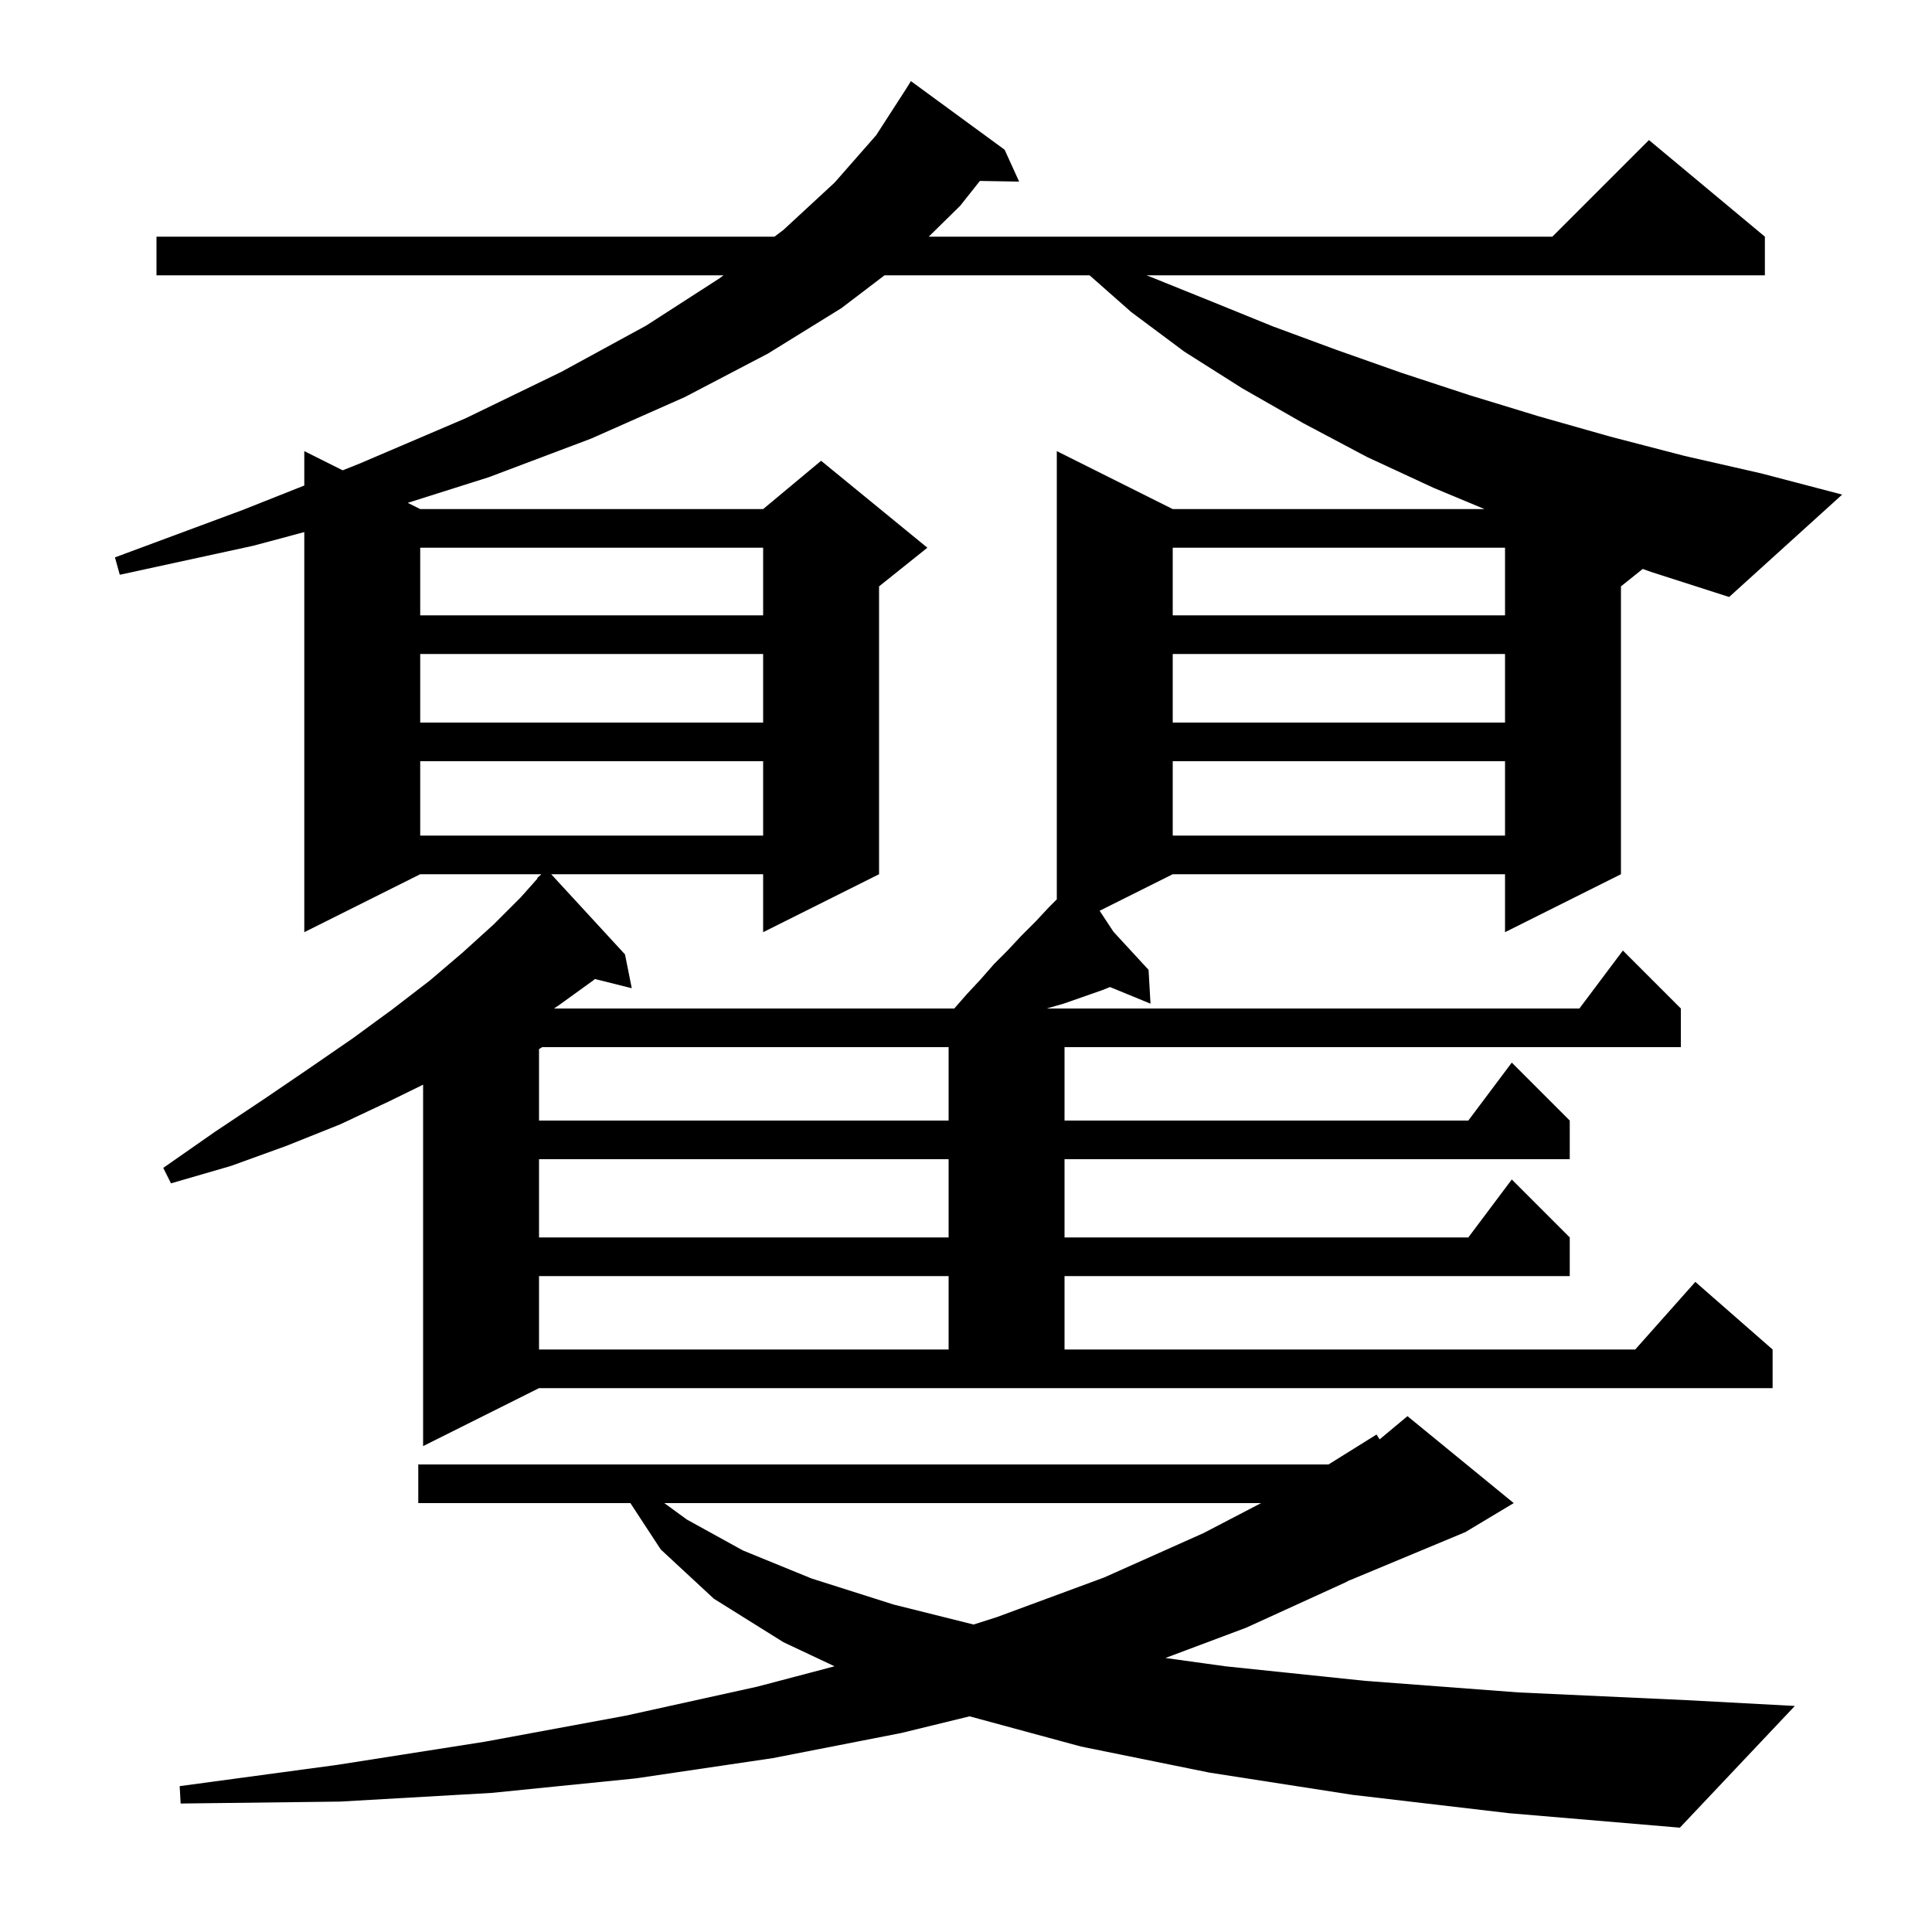 <svg xmlns="http://www.w3.org/2000/svg" xmlns:xlink="http://www.w3.org/1999/xlink" version="1.1" baseProfile="full" viewBox="0 0 200 200" width="200" height="200"><g fill="currentColor"><path d="M 140.0 185.8 L 125.2 183.5 L 111.9 180.8 L 100.372 177.674 L 93.3 179.4 L 80.0 182.0 L 65.8 184.1 L 50.9 185.6 L 35.2 186.5 L 18.7 186.7 L 18.6 184.9 L 34.9 182.7 L 50.2 180.3 L 64.8 177.6 L 78.4 174.6 L 86.392 172.494 L 81.1 170.0 L 73.9 165.5 L 68.4 160.4 L 65.258 155.6 L 43.3 155.6 L 43.3 151.6 L 137.528 151.6 L 142.5 148.5 L 142.818 149.002 L 145.7 146.6 L 156.7 155.6 L 151.7 158.6 L 139.7 163.6 L 139.7 163.583 L 139.3 163.8 L 129.0 168.5 L 120.643 171.634 L 126.9 172.5 L 141.3 174.0 L 157.2 175.2 L 174.6 176.0 L 185.8 176.6 L 173.9 189.2 L 156.2 187.7 Z M 68.769 155.6 L 71.1 157.3 L 76.9 160.5 L 84.0 163.4 L 92.5 166.1 L 100.785 168.171 L 103.2 167.4 L 114.3 163.3 L 124.6 158.7 L 130.547 155.6 Z M 170.054 58.896 L 167.8 60.7 L 167.8 90.5 L 155.8 96.5 L 155.8 90.5 L 121.4 90.5 L 113.833 94.283 L 115.269 96.459 L 118.9 100.4 L 119.1 103.9 L 114.906 102.178 L 114.1 102.5 L 110.1 103.9 L 108.35 104.4 L 163.5 104.4 L 168.0 98.4 L 174.0 104.4 L 174.0 108.4 L 110.2 108.4 L 110.2 116.0 L 152.0 116.0 L 156.5 110.0 L 162.5 116.0 L 162.5 120.0 L 110.2 120.0 L 110.2 128.1 L 152.0 128.1 L 156.5 122.1 L 162.5 128.1 L 162.5 132.1 L 110.2 132.1 L 110.2 139.7 L 169.278 139.7 L 175.5 132.7 L 183.5 139.7 L 183.5 143.7 L 55.8 143.7 L 43.8 149.7 L 43.8 112.286 L 40.3 114.0 L 35.2 116.4 L 29.7 118.6 L 23.9 120.7 L 17.7 122.5 L 16.9 120.9 L 22.2 117.2 L 27.3 113.8 L 32.0 110.6 L 36.5 107.5 L 40.6 104.5 L 44.5 101.5 L 47.9 98.6 L 51.1 95.7 L 53.9 92.9 L 55.644 90.938 L 55.6 90.9 L 55.989 90.55 L 56.033 90.5 L 43.5 90.5 L 31.5 96.5 L 31.5 55.081 L 26.2 56.5 L 12.4 59.5 L 11.9 57.7 L 25.1 52.8 L 31.5 50.261 L 31.5 46.7 L 35.471 48.686 L 37.2 48.0 L 48.2 43.3 L 58.1 38.5 L 66.9 33.7 L 74.5 28.8 L 74.896 28.5 L 16.2 28.5 L 16.2 24.5 L 80.176 24.5 L 81.1 23.8 L 86.4 18.9 L 90.7 14.0 L 93.8 9.2 L 94.3 8.4 L 104.0 15.5 L 105.5 18.8 L 101.438 18.73 L 99.4 21.3 L 96.142 24.5 L 160.7 24.5 L 170.7 14.5 L 182.7 24.5 L 182.7 28.5 L 118.683 28.5 L 119.2 28.7 L 125.4 31.2 L 131.8 33.8 L 138.3 36.2 L 145.1 38.6 L 152.1 40.9 L 159.3 43.1 L 166.7 45.2 L 174.4 47.2 L 182.3 49.0 L 190.7 51.2 L 179.0 61.8 L 170.9 59.2 Z M 55.8 132.1 L 55.8 139.7 L 98.2 139.7 L 98.2 132.1 Z M 55.8 120.0 L 55.8 128.1 L 98.2 128.1 L 98.2 120.0 Z M 56.133 108.4 L 55.8 108.6 L 55.8 116.0 L 98.2 116.0 L 98.2 108.4 Z M 91.567 28.5 L 87.1 31.9 L 79.5 36.6 L 70.9 41.1 L 61.2 45.4 L 50.6 49.4 L 42.208 52.054 L 43.5 52.7 L 79.0 52.7 L 85.0 47.7 L 96.0 56.7 L 91.0 60.7 L 91.0 90.5 L 79.0 96.5 L 79.0 90.5 L 57.06 90.5 L 64.7 98.8 L 65.4 102.3 L 61.587 101.347 L 61.4 101.5 L 57.8 104.1 L 57.35 104.4 L 98.787 104.4 L 100.1 102.9 L 101.5 101.4 L 102.9 99.8 L 104.3 98.4 L 105.7 96.9 L 107.2 95.4 L 108.6 93.9 L 109.4 93.1 L 109.4 46.7 L 121.4 52.7 L 153.68 52.7 L 148.4 50.5 L 141.5 47.3 L 134.9 43.8 L 128.6 40.2 L 122.6 36.4 L 117.1 32.3 L 112.793 28.5 Z M 121.4 78.8 L 121.4 86.5 L 155.8 86.5 L 155.8 78.8 Z M 43.5 78.8 L 43.5 86.5 L 79.0 86.5 L 79.0 78.8 Z M 121.4 67.7 L 121.4 74.8 L 155.8 74.8 L 155.8 67.7 Z M 43.5 67.7 L 43.5 74.8 L 79.0 74.8 L 79.0 67.7 Z M 121.4 56.7 L 121.4 63.7 L 155.8 63.7 L 155.8 56.7 Z M 43.5 56.7 L 43.5 63.7 L 79.0 63.7 L 79.0 56.7 Z "/></g></svg>